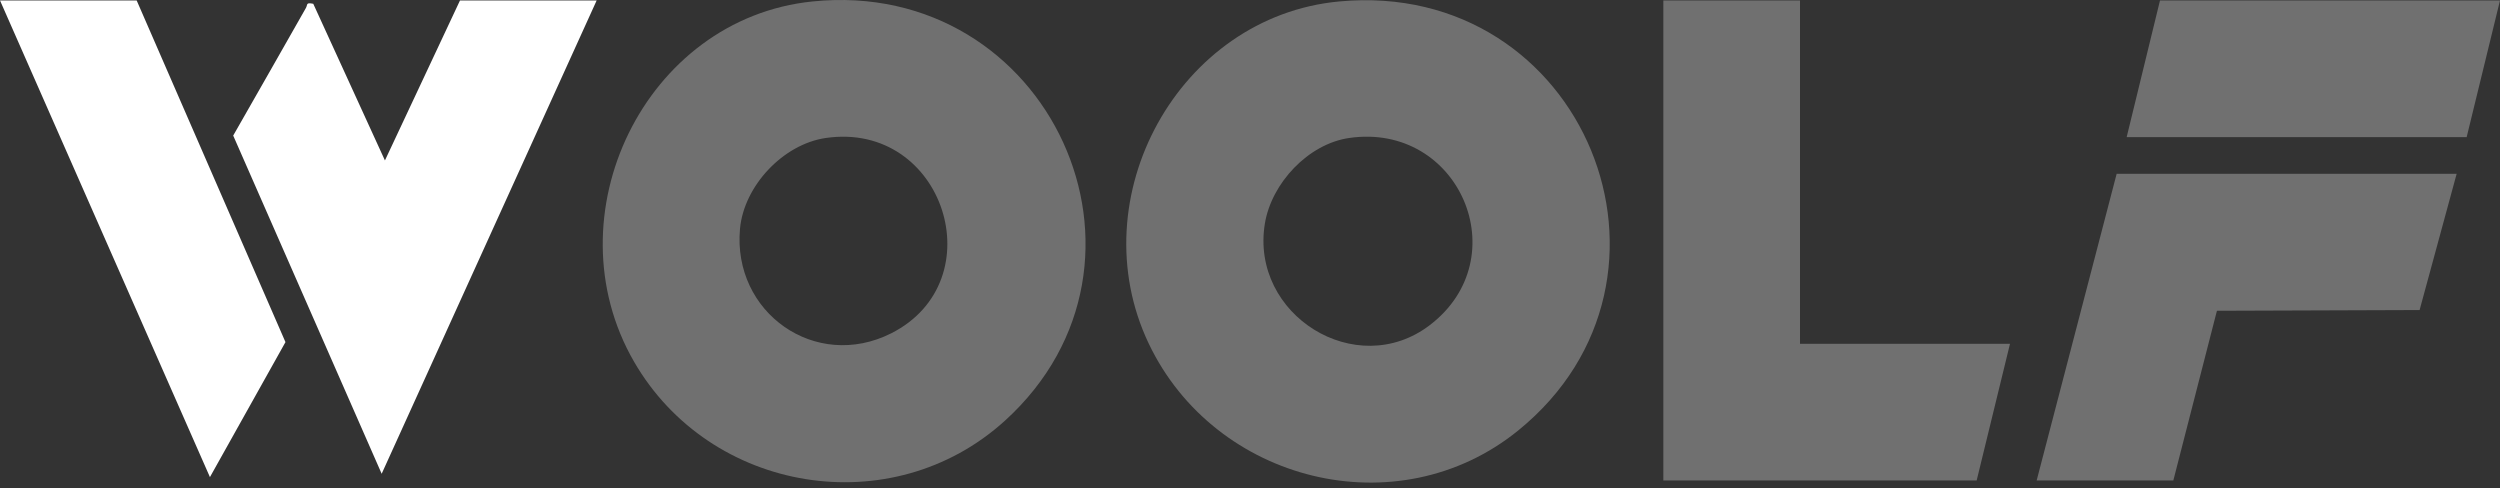 <svg xmlns="http://www.w3.org/2000/svg" fill="none" viewBox="0 0 425 83" height="83" width="425">
<rect x="0" y="0" width="425" height="83" fill="#333333" stroke="none"/>
<path fill="white" d="M306 0.076V58.442H341.7L336.033 81.676H282.767V0.076H306Z" opacity="0.3"></path>
<path fill="white" d="M101.433 0.076L64.883 80.542L39.644 23.048C43.792 15.84 47.872 8.587 51.997 1.368C52.349 0.744 51.952 0.393 53.255 0.642L65.439 27.276L78.2 0.076H101.433Z"></path>
<path fill="white" d="M417.633 29.541L411.332 52.707L376.879 52.831L369.467 81.675H346.233L359.833 29.541H417.633Z" opacity="0.3"></path>
<path fill="white" d="M23.233 0.076L48.529 58.159L35.689 81.109L0 0.076H23.233Z"></path>
<path fill="white" d="M425 0.076L419.333 23.309H361.533L367.2 0.076H425Z" opacity="0.3"></path>
<path fill="white" d="M227.675 0.245C200.351 2.784 183.498 33.61 195.273 58.385C206.482 81.947 237.547 89.846 258.105 73.175C289.997 47.29 269.359 -3.631 227.675 0.245ZM243.055 55.28C230.543 64.811 212.489 53.523 215.027 38.019C216.149 31.14 222.394 24.464 229.364 23.456C248.087 20.747 258.026 43.867 243.055 55.28Z" opacity="0.3"></path>
<path fill="white" d="M138.142 0.245C109.593 3.147 93.466 36.648 107.769 61.456C120.7 83.874 151.617 88.996 170.861 71.498C200.532 44.513 178.443 -3.857 138.142 0.245ZM151.504 56.663C138.652 63.145 124.497 53.16 125.8 38.892C126.469 31.582 133.155 24.498 140.397 23.456C160.503 20.555 169.161 47.743 151.504 56.663Z" opacity="0.3"></path>
</svg>
